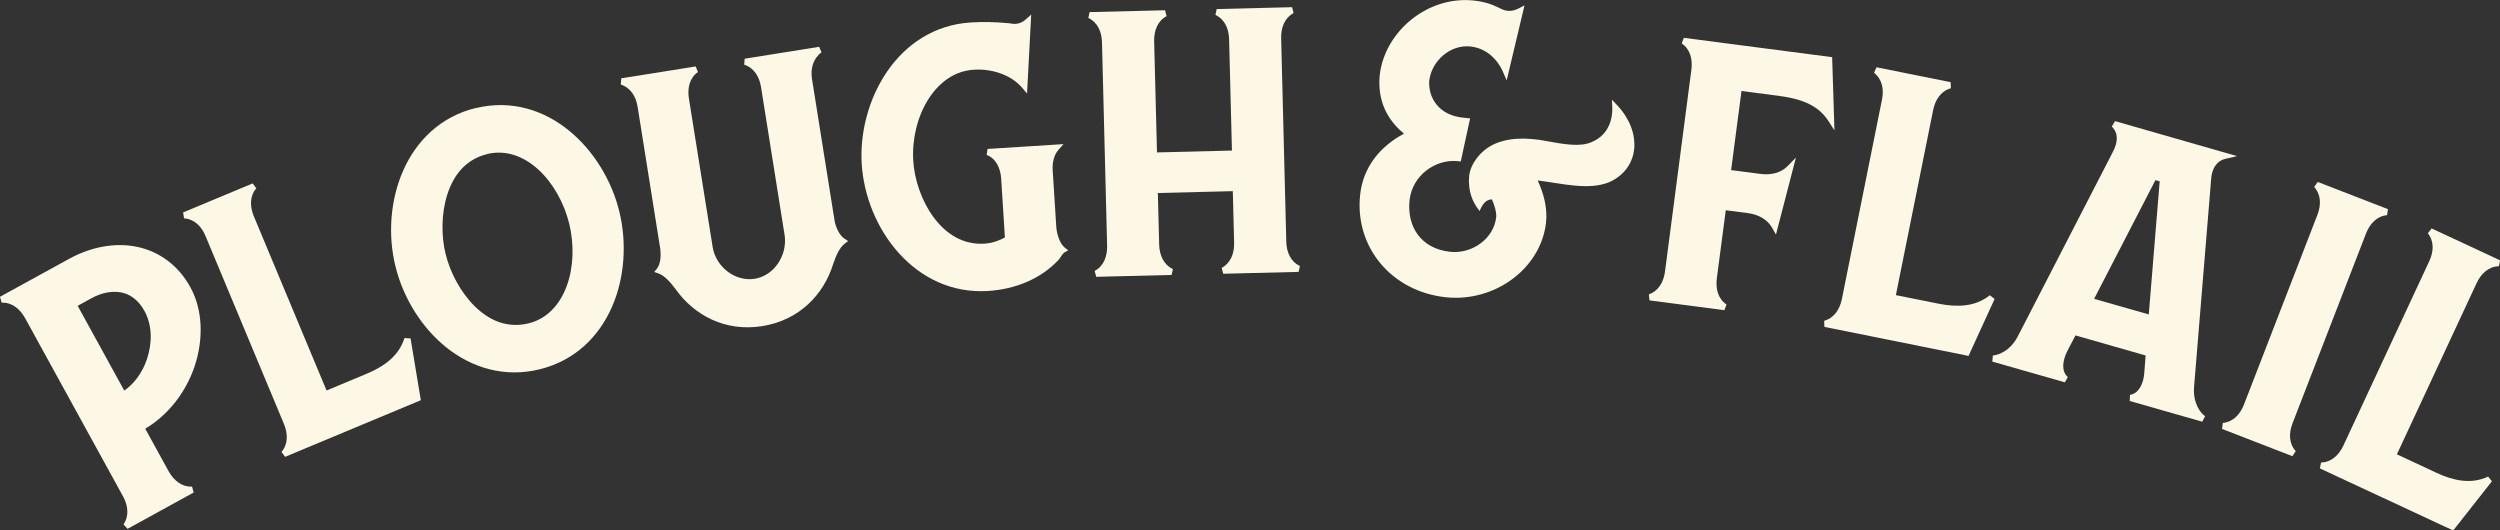 <?xml version="1.0" encoding="UTF-8"?>
<svg id="Layer_1" data-name="Layer 1" xmlns="http://www.w3.org/2000/svg" viewBox="0 0 229.13 48.62">
  <rect x="0" y="0" width="229.13" height="48.62" fill="#333333" stroke="none"/>
  <defs>
    <style>
      .cls-1 {
        fill: #fdf8e5;
        stroke-width: 0px;
      }
    </style>
  </defs>
  <path id="path1547" class="cls-1" d="m0,27.21l.15.53c.95-.04,1.68.58,2.14,1.4l8.99,16.36c.45.83.58,1.77.04,2.56l.37.41,6.06-3.33-.15-.54c-.95.04-1.68-.58-2.14-1.4l-2.15-3.91c2.17-1.29,3.76-3.41,4.54-5.76.8-2.44.75-5.1-.4-7.2-1.12-2.04-2.87-3.27-4.85-3.7-1.98-.42-4.2-.04-6.28,1.1l-6.32,3.47Zm7.12.82l1.19-.66c.97-.54,1.94-.73,2.79-.57.85.17,1.59.7,2.15,1.72.74,1.35.69,2.99.21,4.42-.44,1.32-1.28,2.32-2.07,2.86l-4.27-7.77Z"/>
  <path id="path1549" class="cls-1" d="m16.78,19.46l.09.55c.95.07,1.61.75,1.97,1.63l7.19,17.23c.36.87.39,1.83-.23,2.55l.33.45,12.44-5.19-.94-5.66-.56-.04c-.5,1.63-1.86,2.6-3.43,3.26l-3.71,1.55-6.67-15.98c-.36-.87-.39-1.83.23-2.55l-.33-.45-6.38,2.66Z"/>
  <path id="path1551" class="cls-1" d="m43.6,9.9c-3.24.79-5.44,3.01-6.64,5.72s-1.42,5.92-.72,8.77c.7,2.88,2.38,5.63,4.69,7.47,2.31,1.84,5.29,2.78,8.52,1.99,3.28-.8,5.47-3.04,6.65-5.75s1.35-5.91.66-8.72c-.68-2.79-2.31-5.54-4.61-7.41-2.29-1.87-5.27-2.86-8.56-2.06h0Zm1.03,4.22c1.73-.42,3.35.19,4.7,1.41,1.34,1.22,2.37,3.05,2.84,4.97.47,1.92.4,4.02-.23,5.72-.63,1.7-1.79,3-3.51,3.42-1.94.47-3.6-.27-4.92-1.57-1.32-1.3-2.27-3.15-2.67-4.79-.4-1.62-.41-3.7.16-5.47s1.7-3.21,3.63-3.68h0Z"/>
  <path id="path1553" class="cls-1" d="m56.94,7.2l-.04.55c.91.29,1.39,1.11,1.54,2.04l2.07,12.99c.08.53.06,1.4-.3,1.84l-.25.31.38.13c.57.2,1.09.79,1.58,1.44,1.7,2.4,4.55,3.93,7.94,3.39s5.63-2.88,6.5-5.69h0c.26-.77.58-1.5,1.05-1.86l.32-.25-.34-.22c-.48-.31-.82-1.14-.9-1.65l-2.07-12.99c-.15-.92.1-1.87.87-2.43l-.21-.51-6.83,1.09-.04.55c.91.29,1.39,1.11,1.54,2.04l2.18,13.69c.2,1.83-1.02,3.61-2.76,3.89-1.75.28-3.5-1.03-3.84-2.83l-2.19-13.7c-.15-.93.05-1.87.83-2.42l-.21-.51-6.83,1.09Z"/>
  <path id="path1555" class="cls-1" d="m94.51,1.34l-.51.45c-.52.46-1.02.44-1.52.34h-.02s-.01,0-.01,0c-1.19-.12-2.46-.14-3.49-.07-3.37.21-5.98,2.04-7.67,4.52-1.69,2.48-2.49,5.6-2.31,8.46.19,2.96,1.41,5.96,3.42,8.18s4.81,3.65,8.12,3.45c2.56-.16,4.8-1.1,6.4-2.75.16-.15.26-.32.36-.47.1-.15.2-.27.26-.3l.36-.21-.33-.26c-.21-.17-.41-.5-.54-.86-.13-.36-.2-.75-.22-1.01l-.33-5.21c-.04-.67.1-1.38.53-1.87l.46-.52-6.96.44-.08.55c.86.32,1.27,1.23,1.33,2.17l.34,5.39c-.34.21-1.11.53-1.86.57-1.99.13-3.55-.9-4.67-2.41s-1.77-3.5-1.87-5.18c-.12-1.97.37-4.02,1.35-5.59.98-1.57,2.41-2.65,4.19-2.76,1.57-.1,3.36.4,4.43,1.64l.46.54.38-7.22Z"/>
  <path id="path1557" class="cls-1" d="m99.86,1.11l-.11.54c.86.4,1.23,1.29,1.25,2.23l.47,18.66c.02.94-.3,1.84-1.14,2.29l.14.54,6.91-.17.12-.54c-.86-.4-1.23-1.29-1.26-2.23l-.12-4.74,6.87-.17.12,4.74c.02.94-.3,1.84-1.14,2.29l.14.54,6.91-.17.12-.54c-.86-.4-1.23-1.29-1.25-2.23l-.47-18.66c-.02-.94.3-1.84,1.14-2.29l-.14-.54-6.91.17-.11.54c.86.4,1.23,1.29,1.25,2.23l.26,10.2-6.87.17-.26-10.2c-.02-.94.3-1.84,1.14-2.29l-.14-.54-6.91.17Z"/>
  <path id="path1561" class="cls-1" d="m154.33,3.46l-.2.52c.79.53,1.01,1.46.89,2.4l-2.42,18.51c-.12.94-.58,1.77-1.48,2.09l.06.55,6.86.9.2-.52c-.79-.53-1.01-1.46-.89-2.4l.82-6.24,2.02.26c.99.13,1.81.6,2.23,1.35l.35.62,1.83-7.06-.75.77c-.6.62-1.51.86-2.5.73l-2.69-.35.95-7.25,3.31.43c1.85.24,3.62.71,4.65,2.31l.56.87-.21-6.71-13.57-1.77Z"/>
  <path id="path1563" class="cls-1" d="m171.99,6.16l-.23.51c.75.59.92,1.53.73,2.45l-3.68,18.3c-.19.92-.7,1.73-1.62,1.98l.02.56,13.21,2.66,2.39-5.22-.44-.34c-1.33,1.07-3,1.11-4.67.78l-3.94-.79,3.42-16.98c.19-.92.7-1.73,1.62-1.98l-.02-.56-6.78-1.36Z"/>
  <path id="path1565" class="cls-1" d="m193.83,11.12l-.28.48c.32.31.45.66.46,1.06,0,.4-.13.83-.36,1.25h0s0,.01,0,.01l-8.72,16.92c-.43.85-1.26,1.63-2.28,1.74l-.05.56,6.65,1.9.27-.48c-.3-.27-.42-.61-.42-1.02,0-.41.13-.87.34-1.3h0s.78-1.5.78-1.5l6.43,1.84-.13,1.69c-.04.48-.18.93-.4,1.28-.22.34-.5.57-.9.64l-.03.56,6.65,1.9.26-.5c-.81-.63-1.1-1.73-1.01-2.69l1.56-18.98h0c.04-.96.48-1.73,1.31-1.92l1.07-.25-11.19-3.21Zm3.73,5.39l.38.11-1,12.2-5.01-1.43,5.62-10.88Z"/>
  <path id="path1567" class="cls-1" d="m212.42,16.68l-.32.46c.64.7.64,1.66.3,2.54l-6.74,17.41c-.34.88-.99,1.58-1.93,1.67l-.08.55,6.45,2.5.31-.46c-.64-.7-.64-1.66-.3-2.54l6.74-17.41c.34-.88.98-1.59,1.93-1.68l.08-.55-6.45-2.5Z"/>
  <path id="path1569" class="cls-1" d="m222.86,20.94l-.34.44c.59.75.53,1.7.13,2.55l-7.88,16.92c-.4.85-1.09,1.52-2.04,1.54l-.11.54,12.22,5.69,3.55-4.51-.35-.43c-1.54.73-3.18.38-4.72-.34l-3.64-1.7,7.31-15.7c.4-.85,1.09-1.52,2.04-1.54l.11-.54-6.27-2.92Z"/>
  <path id="path1693" class="cls-1" d="m139.73.49l-.54.28c-.41.21-.72.25-1.04.22-.35-.04-.6-.2-1.04-.4-.44-.21-1.03-.43-2.02-.54-4.3-.46-8.22,2.9-8.64,6.88h0s0,0,0,0c-.2,2.28.66,4.03,2.23,5.32-2.14,1.14-3.74,3.01-4.02,5.59-.52,4.84,2.91,8.87,7.83,9.4,4.52.49,8.75-2.65,9.21-6.86.14-1.34-.22-2.65-.77-3.84,2.09.24,4.65.95,6.57.15h0s0,0,0,0c1.39-.62,2.17-1.79,2.28-3.09.11-1.3-.41-2.72-1.53-3.92l-.51-.54.03.74c.02.43-.05,1.06-.32,1.65-.27.59-.74,1.14-1.57,1.49h0s0,0,0,0c-1.07.48-2.6.19-4.24-.11-1.64-.3-3.46-.36-4.94.42-.99.52-1.93,1.66-2.05,2.81-.11,1.3.26,2.35.96,3.2.26-.64.58-1.05,1.12-1.07.17.33.45,1.14.4,1.63-.21,1.97-2.21,3.39-4.21,3.18-1.38-.15-2.36-.74-2.98-1.58-.62-.84-.88-1.95-.75-3.15.24-2.26,2.36-3.8,4.44-3.58l.25.03.86-3.95-.68-.07c-2.15-.23-3.15-1.76-3.07-3.35.2-1.85,1.94-3.37,3.78-3.17,1.34.14,2.42,1.04,2.99,2.35l.33.76,1.63-6.86Z"/>
</svg>